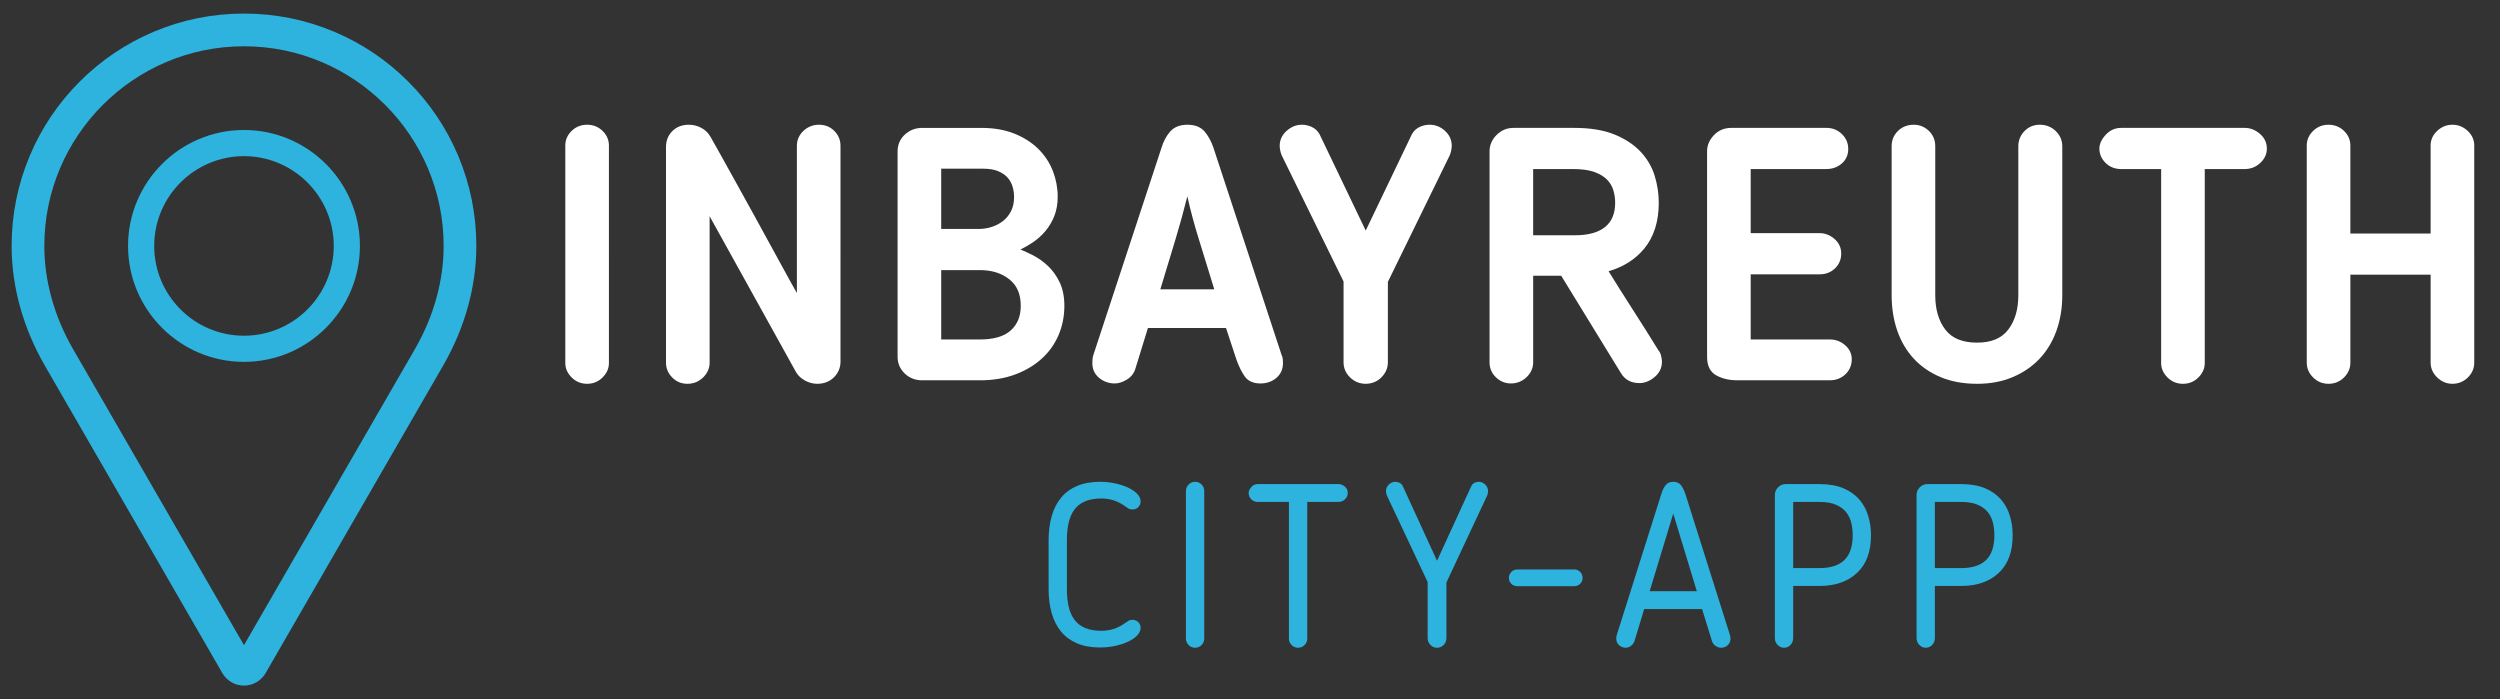 <?xml version="1.0" encoding="utf-8"?>
<svg xmlns="http://www.w3.org/2000/svg" id="Online" viewBox="0 0 3822.73 1069.12">
  <rect x="0" y="0" width="3822.73" height="1069.12" fill="#333333" stroke="none"/>
  <defs>
    <style>
      .cls-1 {
        fill: #fff;
      }

      .cls-2 {
        fill: #2db3dd;
      }
    </style>
  </defs>
  <g>
    <path class="cls-2" d="m1603.4,825.97c0-13.53,1.58-25.78,4.73-36.75,3.15-10.96,7.93-20.35,14.35-28.17,6.41-7.82,14.58-13.83,24.5-18.03,9.91-4.2,21.64-6.3,35.17-6.3,7.93,0,15.63.82,23.1,2.45,7.46,1.63,14.05,3.79,19.77,6.47,5.71,2.69,10.33,5.83,13.83,9.45,3.5,3.62,5.25,7.53,5.25,11.72,0,3.27-1.17,6.12-3.5,8.58-2.34,2.45-5.37,3.67-9.1,3.67-2.57,0-4.61-.52-6.12-1.57-1.52-1.05-3.67-2.5-6.48-4.38-10.27-7.23-21.93-10.85-35-10.85-9.8,0-18.08,1.46-24.85,4.38-6.77,2.92-12.2,7.17-16.28,12.78-4.08,5.6-7,12.31-8.75,20.12-1.75,7.82-2.62,16.62-2.62,26.42v74.9c0,9.8.88,18.61,2.62,26.42,1.75,7.82,4.67,14.52,8.75,20.12,4.08,5.6,9.51,9.86,16.28,12.77,6.77,2.92,15.05,4.38,24.85,4.38,13.07,0,24.73-3.61,35-10.85,3.03-1.87,5.25-3.33,6.65-4.38s3.38-1.58,5.95-1.58c3.73,0,6.76,1.23,9.1,3.67,2.33,2.45,3.5,5.31,3.5,8.58,0,4.2-1.75,8.11-5.25,11.73-3.5,3.62-8.11,6.77-13.83,9.45-5.72,2.69-12.31,4.85-19.77,6.48-7.47,1.63-15.17,2.45-23.1,2.45-13.54,0-25.26-2.1-35.17-6.3-9.92-4.2-18.09-10.2-24.5-18.02-6.42-7.82-11.2-17.21-14.35-28.17-3.15-10.96-4.73-23.21-4.73-36.75v-74.9Z"/>
    <path class="cls-2" d="m1813.4,750.72c0-3.73,1.34-7,4.03-9.8,2.68-2.8,6-4.2,9.97-4.2s7.29,1.4,9.98,4.2c2.68,2.8,4.02,6.07,4.02,9.8v225.75c0,3.74-1.34,7-4.02,9.8-2.68,2.8-6.01,4.2-9.98,4.2s-7.29-1.4-9.97-4.2c-2.69-2.8-4.03-6.06-4.03-9.8v-225.75Z"/>
    <path class="cls-2" d="m1970.9,767.52h-47.6c-3.97,0-7.29-1.34-9.97-4.02-2.69-2.68-4.03-5.89-4.03-9.62,0-3.03,1.34-6.07,4.03-9.1,2.68-3.03,6-4.55,9.97-4.55h123.2c3.73,0,7.05,1.29,9.97,3.85,2.92,2.57,4.38,5.84,4.38,9.8,0,3.73-1.4,6.95-4.2,9.62-2.8,2.68-6.18,4.02-10.15,4.02h-47.6v208.95c0,3.74-1.34,7-4.02,9.8-2.69,2.8-6.01,4.2-9.98,4.2s-7.29-1.4-9.97-4.2c-2.69-2.8-4.03-6.06-4.03-9.8v-208.95Z"/>
    <path class="cls-2" d="m2197.34,990.47c-3.97,0-7.35-1.46-10.15-4.38-2.8-2.92-4.2-6.35-4.2-10.33v-85.75l-62.3-132.3c-.93-2.33-1.4-4.55-1.4-6.65,0-3.96,1.45-7.35,4.38-10.15,2.92-2.8,6.24-4.2,9.98-4.2,2.1,0,4.14.47,6.12,1.4,1.98.93,3.55,2.33,4.72,4.2l52.85,115.15,52.85-115.15c1.17-1.86,2.74-3.26,4.73-4.2,1.98-.93,4.02-1.4,6.12-1.4,3.73,0,7.05,1.4,9.98,4.2,2.91,2.8,4.38,6.18,4.38,10.15,0,2.1-.47,4.32-1.4,6.65l-62.3,133v85.05c0,3.97-1.4,7.41-4.2,10.33-2.8,2.92-6.19,4.38-10.15,4.38Z"/>
    <path class="cls-2" d="m2419.94,883.72c0,3.5-1.22,6.47-3.67,8.92-2.45,2.45-5.43,3.67-8.93,3.67h-87.15c-3.74,0-6.83-1.22-9.27-3.67-2.45-2.45-3.68-5.42-3.68-8.92s1.22-6.53,3.68-9.1c2.45-2.57,5.54-3.85,9.27-3.85h87.15c3.5,0,6.47,1.29,8.93,3.85,2.45,2.57,3.67,5.6,3.67,9.1Z"/>
    <path class="cls-2" d="m2499.39,979.97c-1.17,3.27-3.04,5.83-5.6,7.7-2.57,1.86-5.14,2.8-7.7,2.8-3.97,0-7.41-1.29-10.32-3.85-2.92-2.57-4.38-5.95-4.38-10.15,0-.7.05-1.63.17-2.8.12-1.17.29-1.98.53-2.45l68.25-215.95c1.63-5.36,3.79-9.8,6.47-13.3,2.68-3.5,6.59-5.25,11.73-5.25s9.33,1.75,11.9,5.25c2.57,3.5,4.78,7.94,6.65,13.3l68.25,215.95c.23.47.4,1.29.53,2.45.12,1.17.18,2.1.18,2.8,0,4.2-1.4,7.58-4.2,10.15-2.8,2.56-6.3,3.85-10.5,3.85-2.57,0-5.25-.94-8.05-2.8-2.8-1.87-4.67-4.43-5.6-7.7l-15.05-48.65h-88.55l-14.7,48.65Zm23.1-75.95h72.1l-36.05-118.65-36.05,118.65Z"/>
    <path class="cls-2" d="m2741.93,895.97v79.8c0,3.97-1.35,7.41-4.03,10.33-2.69,2.92-6.01,4.38-9.97,4.38-3.74,0-7-1.46-9.8-4.38-2.8-2.92-4.2-6.35-4.2-10.33v-218.75c0-4.67,1.63-8.63,4.9-11.9,3.26-3.27,7.23-4.9,11.9-4.9h51.45c14.46,0,26.71,2.16,36.75,6.47,10.03,4.32,18.14,10.1,24.32,17.33,6.18,7.24,10.68,15.58,13.47,25.03,2.8,9.45,4.2,19.31,4.2,29.58,0,24.97-7.12,44.1-21.35,57.4-14.24,13.3-33.37,19.95-57.4,19.95h-40.25Zm0-27.3h40.25c16.8,0,29.46-4.08,37.97-12.25,8.52-8.17,12.78-20.88,12.78-38.15,0-6.3-.7-12.48-2.1-18.55-1.4-6.06-3.97-11.49-7.7-16.28-3.73-4.78-8.92-8.63-15.57-11.55-6.65-2.92-15.11-4.38-25.38-4.38h-40.25v101.15Z"/>
    <path class="cls-2" d="m2958.59,895.97v79.8c0,3.97-1.34,7.41-4.02,10.33-2.69,2.92-6.01,4.38-9.98,4.38-3.73,0-7-1.46-9.8-4.38-2.8-2.92-4.2-6.35-4.2-10.33v-218.75c0-4.67,1.63-8.63,4.9-11.9s7.23-4.9,11.9-4.9h51.45c14.46,0,26.71,2.16,36.75,6.47,10.03,4.32,18.14,10.1,24.33,17.33,6.18,7.24,10.67,15.58,13.47,25.03s4.2,19.31,4.2,29.58c0,24.97-7.12,44.1-21.35,57.4-14.23,13.3-33.37,19.95-57.4,19.95h-40.25Zm0-27.3h40.25c16.8,0,29.46-4.08,37.98-12.25,8.51-8.17,12.77-20.88,12.77-38.15,0-6.3-.7-12.48-2.1-18.55-1.4-6.06-3.97-11.49-7.7-16.28-3.74-4.78-8.93-8.63-15.58-11.55-6.65-2.92-15.11-4.38-25.38-4.38h-40.25v101.15Z"/>
  </g>
  <g>
    <path class="cls-1" d="m897.73,190.73c-9.22,0-17.16,3.16-23.59,9.4-6.47,6.27-9.75,13.79-9.75,22.33v332.66c0,8.18,3.27,15.59,9.71,22.03,6.44,6.44,14.39,9.71,23.64,9.71s17.18-3.27,23.64-9.71c6.44-6.44,9.71-13.85,9.71-22.03V222.46c0-8.54-3.28-16.05-9.75-22.34-6.44-6.23-14.38-9.4-23.59-9.4Z"/>
    <path class="cls-1" d="m1252.39,190.73c-9.19,0-17.21,3.15-23.82,9.36-6.68,6.28-10.06,13.99-10.06,22.91v225.13c-3.02-5.29-6.45-11.39-10.25-18.27-7.36-13.28-15.57-28.26-24.4-44.51-8.93-16.42-18.41-33.76-28.18-51.52-9.95-18.09-19.43-35.24-28.18-50.99-8.94-16.1-17.08-30.76-24.41-43.99-7.46-13.45-13-23.29-16.93-30.1-3.22-5.62-7.88-10.08-13.86-13.28-5.91-3.15-12.29-4.74-18.97-4.74-10.31,0-18.8,3.27-25.25,9.71-6.44,6.44-9.71,14.57-9.71,24.17v329.98c0,8.52,3.16,16.1,9.4,22.52,6.27,6.47,14.15,9.75,23.41,9.75s17.24-3.25,23.86-9.66c6.65-6.44,10.02-14.05,10.02-22.61v-223.95l132.32,238.68.09.15c3.21,5.22,7.85,9.47,13.8,12.64,5.91,3.15,12.11,4.74,18.43,4.74,10.31,0,18.89-3.36,25.51-9.98,6.62-6.62,9.98-14.66,9.98-23.9V223c0-8.88-3.18-16.56-9.44-22.83-6.27-6.26-14.13-9.44-23.36-9.44Z"/>
    <path class="cls-1" d="m1602.44,406.67c-7.22-6.85-15.38-12.57-24.26-17.01-5.9-2.95-11.86-5.67-17.8-8.14,6.1-3.04,11.92-6.35,17.37-9.9,7.97-5.19,14.93-11.31,20.7-18.19,5.79-6.91,10.43-14.76,13.78-23.33,3.38-8.63,5.09-18.49,5.09-29.3,0-13.27-2.43-26.36-7.23-38.93-4.83-12.61-12.25-23.98-22.06-33.8-9.81-9.8-22.15-17.75-36.68-23.64-14.54-5.88-31.54-8.86-50.53-8.86h-90.68c-10.25,0-19.15,3.41-26.47,10.13-7.41,6.81-11.17,15.52-11.17,25.89v313.88c0,9.98,3.64,18.58,10.82,25.55,7.15,6.95,16.17,10.48,26.82,10.48h88.53c19.69,0,37.65-2.97,53.38-8.83,15.76-5.86,29.45-13.97,40.67-24.09,11.27-10.16,19.99-22.35,25.91-36.22,5.9-13.84,8.89-28.88,8.89-44.7,0-13.73-2.38-25.75-7.07-35.71-4.66-9.87-10.72-18.38-18-25.29Zm-56.48-83.75c-3.13,6.08-7.28,11.16-12.35,15.09-5.16,3.99-10.99,7.03-17.32,9.03-6.39,2.02-12.87,3.04-19.24,3.04h-57.87v-92.13h64.31c9.1,0,16.73,1.25,22.67,3.73,5.88,2.45,10.66,5.65,14.21,9.51,3.52,3.85,6.13,8.42,7.75,13.58,1.66,5.34,2.51,10.91,2.51,16.57,0,8.28-1.57,15.55-4.67,21.59Zm14.87,144.74c0,15.84-4.95,28.08-15.12,37.42-10.13,9.3-26.14,14.01-47.58,14.01h-58.94v-106.08h59.48c17.97,0,33.05,4.77,44.82,14.18,11.67,9.34,17.34,22.58,17.34,40.47Z"/>
    <path class="cls-1" d="m1959.84,543.31l-104.51-317.81c-3.36-9.69-7.83-17.87-13.32-24.3-5.93-6.94-14.76-10.47-26.25-10.47s-20.38,3.5-26.48,10.42c-5.71,6.48-10.13,14.71-13.11,24.41l-104.62,318.15c-.46,1.38-.79,3.25-.99,5.72-.19,2.18-.28,4.1-.28,5.69,0,9.4,3.54,17.07,10.52,22.81,6.76,5.56,14.8,8.39,23.9,8.39,5.68,0,11.86-1.99,18.35-5.92,6.71-4.06,11.16-9.86,13.23-17.22l19-61.63h119.42l16.35,49.54c3.67,9.92,7.79,18.15,12.27,24.49,5.03,7.13,13.13,10.74,24.06,10.74,9.47,0,17.62-2.83,24.21-8.42,6.77-5.74,10.21-13.41,10.21-22.78,0-1.52-.09-3.37-.28-5.69-.22-2.55-.76-4.56-1.66-6.12Zm-103.1-100.94h-82.49c7.72-25.49,15.36-50.67,22.92-75.53,6.5-21.36,12.66-43.7,18.37-66.6,5.04,22.35,11,44.51,17.77,66.1,7.82,24.97,15.69,50.52,23.44,76.04Z"/>
    <path class="cls-1" d="m2185.97,190.73c-5.17,0-10.22,1.11-15.01,3.3-5.01,2.3-9.02,5.99-11.91,10.95l-70.73,147.59-70.59-147.31-.15-.28c-2.9-4.96-6.9-8.65-11.91-10.94-4.79-2.19-9.84-3.3-15.01-3.3-8.44,0-16.25,3.12-23.2,9.28-7.09,6.28-10.68,14.02-10.68,22.99,0,2.43.3,4.97.9,7.57.59,2.57,1.27,4.78,2.06,6.74l94.69,193.15v123.59c0,8.92,3.37,16.7,10.02,23.14,6.62,6.41,14.65,9.66,23.86,9.66s17.76-3.37,24.21-10.02c6.41-6.62,9.67-14.29,9.67-22.79v-123.06l94.58-193.44.12-.26c.8-1.99,1.49-4.37,2.07-7.05.6-2.79.89-5.16.89-7.24,0-8.95-3.49-16.67-10.37-22.95-6.79-6.18-14.7-9.32-23.51-9.32Z"/>
    <path class="cls-1" d="m2536.17,536.14c-13-21.07-26.3-42.19-39.54-62.77-12.31-19.13-24.73-38.82-36.97-58.61,22.69-6.57,41.06-18.27,54.68-34.8,14.64-17.8,22.07-41.36,22.07-70.04,0-13.89-2.13-27.82-6.34-41.38-4.27-13.73-11.61-26.15-21.8-36.91-10.18-10.73-23.63-19.52-39.97-26.13-16.3-6.59-36.73-9.94-60.73-9.94h-93.36c-9.95,0-18.63,3.63-25.78,10.78-7.15,7.15-10.78,15.65-10.78,25.25v322.47c0,8.92,3.28,16.61,9.75,22.87,6.43,6.24,14.19,9.4,23.06,9.4s17.24-3.25,23.86-9.67c6.65-6.44,10.02-14.05,10.02-22.61v-132.45h42.85l91.72,149.51c6.09,9.74,15.48,14.68,27.93,14.68,8.04,0,15.82-3.1,23.12-9.21,7.5-6.28,11.3-14.22,11.3-23.59,0-2.07-.38-4.8-1.17-8.35-.84-3.74-2.12-6.53-3.9-8.49Zm-66.44-226.22c0,16.47-4.98,28.58-15.23,37.01-10.34,8.5-25.76,12.81-45.86,12.81h-64.31v-101.25h61.09c13.43,0,24.45,1.55,32.75,4.59,8.16,3,14.63,6.93,19.22,11.67,4.55,4.72,7.77,10.15,9.55,16.13,1.85,6.25,2.79,12.66,2.79,19.03Z"/>
    <path class="cls-1" d="m2821.35,527.83c-6.6-5.8-14.4-8.73-23.19-8.73h-121.18v-99.65h105.62c9.21,0,17.06-3.07,23.32-9.13,6.29-6.09,9.48-13.7,9.48-22.61s-3.52-16.57-10.47-22.5c-6.78-5.77-14.29-8.69-22.34-8.69h-105.62v-98.04h115.82c9.15,0,17.04-2.85,23.45-8.46,6.56-5.75,9.89-13.22,9.89-22.2s-3.28-16.59-9.75-22.88c-6.44-6.23-14.38-9.39-23.59-9.39h-145.4c-10.71,0-19.68,3.74-26.66,11.12-6.93,7.33-10.44,15.52-10.44,24.36v314.95c0,13.64,4.93,23.17,14.64,28.33,8.91,4.75,19.36,7.16,31.04,7.16h142.19c9.19,0,17.11-3.06,23.55-9.09,6.5-6.1,9.79-13.9,9.79-23.18,0-8.27-3.42-15.46-10.16-21.39Z"/>
    <path class="cls-1" d="m3119.01,190.73c-9.26,0-17.14,3.28-23.41,9.75-6.24,6.43-9.4,14.19-9.4,23.06v228.03c0,21.56-5.24,39.28-15.57,52.65-10.24,13.26-25.83,19.7-47.67,19.7s-37.97-6.44-48.21-19.7c-10.33-13.37-15.57-31.08-15.57-52.65v-228.03c0-9.25-3.28-17.13-9.75-23.41-6.44-6.23-14.2-9.4-23.05-9.4-9.58,0-17.69,3.16-24.13,9.4-6.47,6.27-9.75,14.15-9.75,23.41v228.03c0,19.31,2.87,37.42,8.52,53.83,5.69,16.53,14.18,30.98,25.22,42.93,11.06,11.98,24.86,21.5,41.04,28.3,16.14,6.78,34.87,10.23,55.68,10.23s38.45-3.44,54.6-10.23c16.16-6.79,30.05-16.31,41.28-28.28,11.22-11.95,19.89-26.39,25.76-42.92h0c5.84-16.45,8.81-34.57,8.81-53.87v-228.03c0-8.91-3.37-16.69-10.02-23.14-6.62-6.41-14.83-9.67-24.4-9.67Z"/>
    <path class="cls-1" d="m3455.51,204.53c-6.95-5.95-14.74-8.97-23.15-8.97h-188.87c-9.31,0-17.3,3.58-23.75,10.64-6.36,6.96-9.59,14.06-9.59,21.1,0,8.18,3.18,15.5,9.44,21.76,6.25,6.26,14.3,9.44,23.91,9.44h61.09v296.64c0,8.18,3.27,15.59,9.71,22.03,6.44,6.44,14.39,9.71,23.63,9.71s17.18-3.27,23.64-9.71c6.44-6.44,9.71-13.85,9.71-22.03v-296.64h61.09c9.2,0,17.21-3.15,23.82-9.36,6.68-6.27,10.06-13.62,10.06-21.84,0-9-3.61-16.66-10.73-22.76Z"/>
    <path class="cls-1" d="m3773.27,200.09c-6.61-6.21-14.45-9.36-23.28-9.36s-16.67,3.15-23.28,9.36c-6.68,6.28-10.06,13.81-10.06,22.38v134.6h-122.72v-134.6c0-8.54-3.28-16.05-9.75-22.34-6.44-6.23-14.38-9.4-23.59-9.4s-17.16,3.16-23.59,9.4c-6.47,6.27-9.75,13.79-9.75,22.33v332.13c0,8.54,3.27,16.13,9.71,22.56,6.44,6.44,14.39,9.71,23.63,9.71s17.18-3.27,23.64-9.71c6.44-6.44,9.71-14.03,9.71-22.56v-134.6h122.72v134.6c0,8.56,3.37,16.16,10.02,22.61,6.62,6.41,14.47,9.66,23.32,9.66s17.18-3.27,23.63-9.7h0c6.44-6.44,9.71-14.04,9.71-22.57V222.46c0-8.57-3.38-16.1-10.06-22.38Z"/>
  </g>
  <path class="cls-2" d="m373.07,198.77c-97.75,0-177.28,79.53-177.28,177.28s79.53,177.28,177.28,177.28,177.28-79.53,177.28-177.28-79.53-177.28-177.28-177.28Zm0,314.56c-75.7,0-137.28-61.58-137.28-137.28s61.58-137.28,137.28-137.28,137.28,61.58,137.28,137.28-61.58,137.28-137.28,137.28Z"/>
  <path class="cls-2" d="m700.43,237.74c-17.9-42.31-43.51-80.3-76.13-112.93s-70.62-58.24-112.93-76.13c-43.82-18.53-90.35-27.93-138.3-27.93s-94.49,9.4-138.3,27.93c-42.31,17.9-80.3,43.51-112.93,76.13s-58.24,70.61-76.13,112.93c-18.53,43.82-27.93,90.35-27.93,138.3,0,62.2,17.58,125.52,50.83,183.12l271.42,470.12c6.79,11.77,19.45,19.08,33.04,19.08s26.25-7.31,33.04-19.08l271.53-470.31c33.18-57.47,50.72-120.73,50.72-182.93,0-47.95-9.4-94.48-27.93-138.3Zm-66.09,296.24l-261.27,452.54L111.91,534.17c-28.87-50.01-44.13-104.69-44.13-158.12,0-168.34,136.95-305.29,305.29-305.29s305.29,136.95,305.29,305.29c0,53.44-15.22,108.05-44.02,157.93Z"/>
</svg>